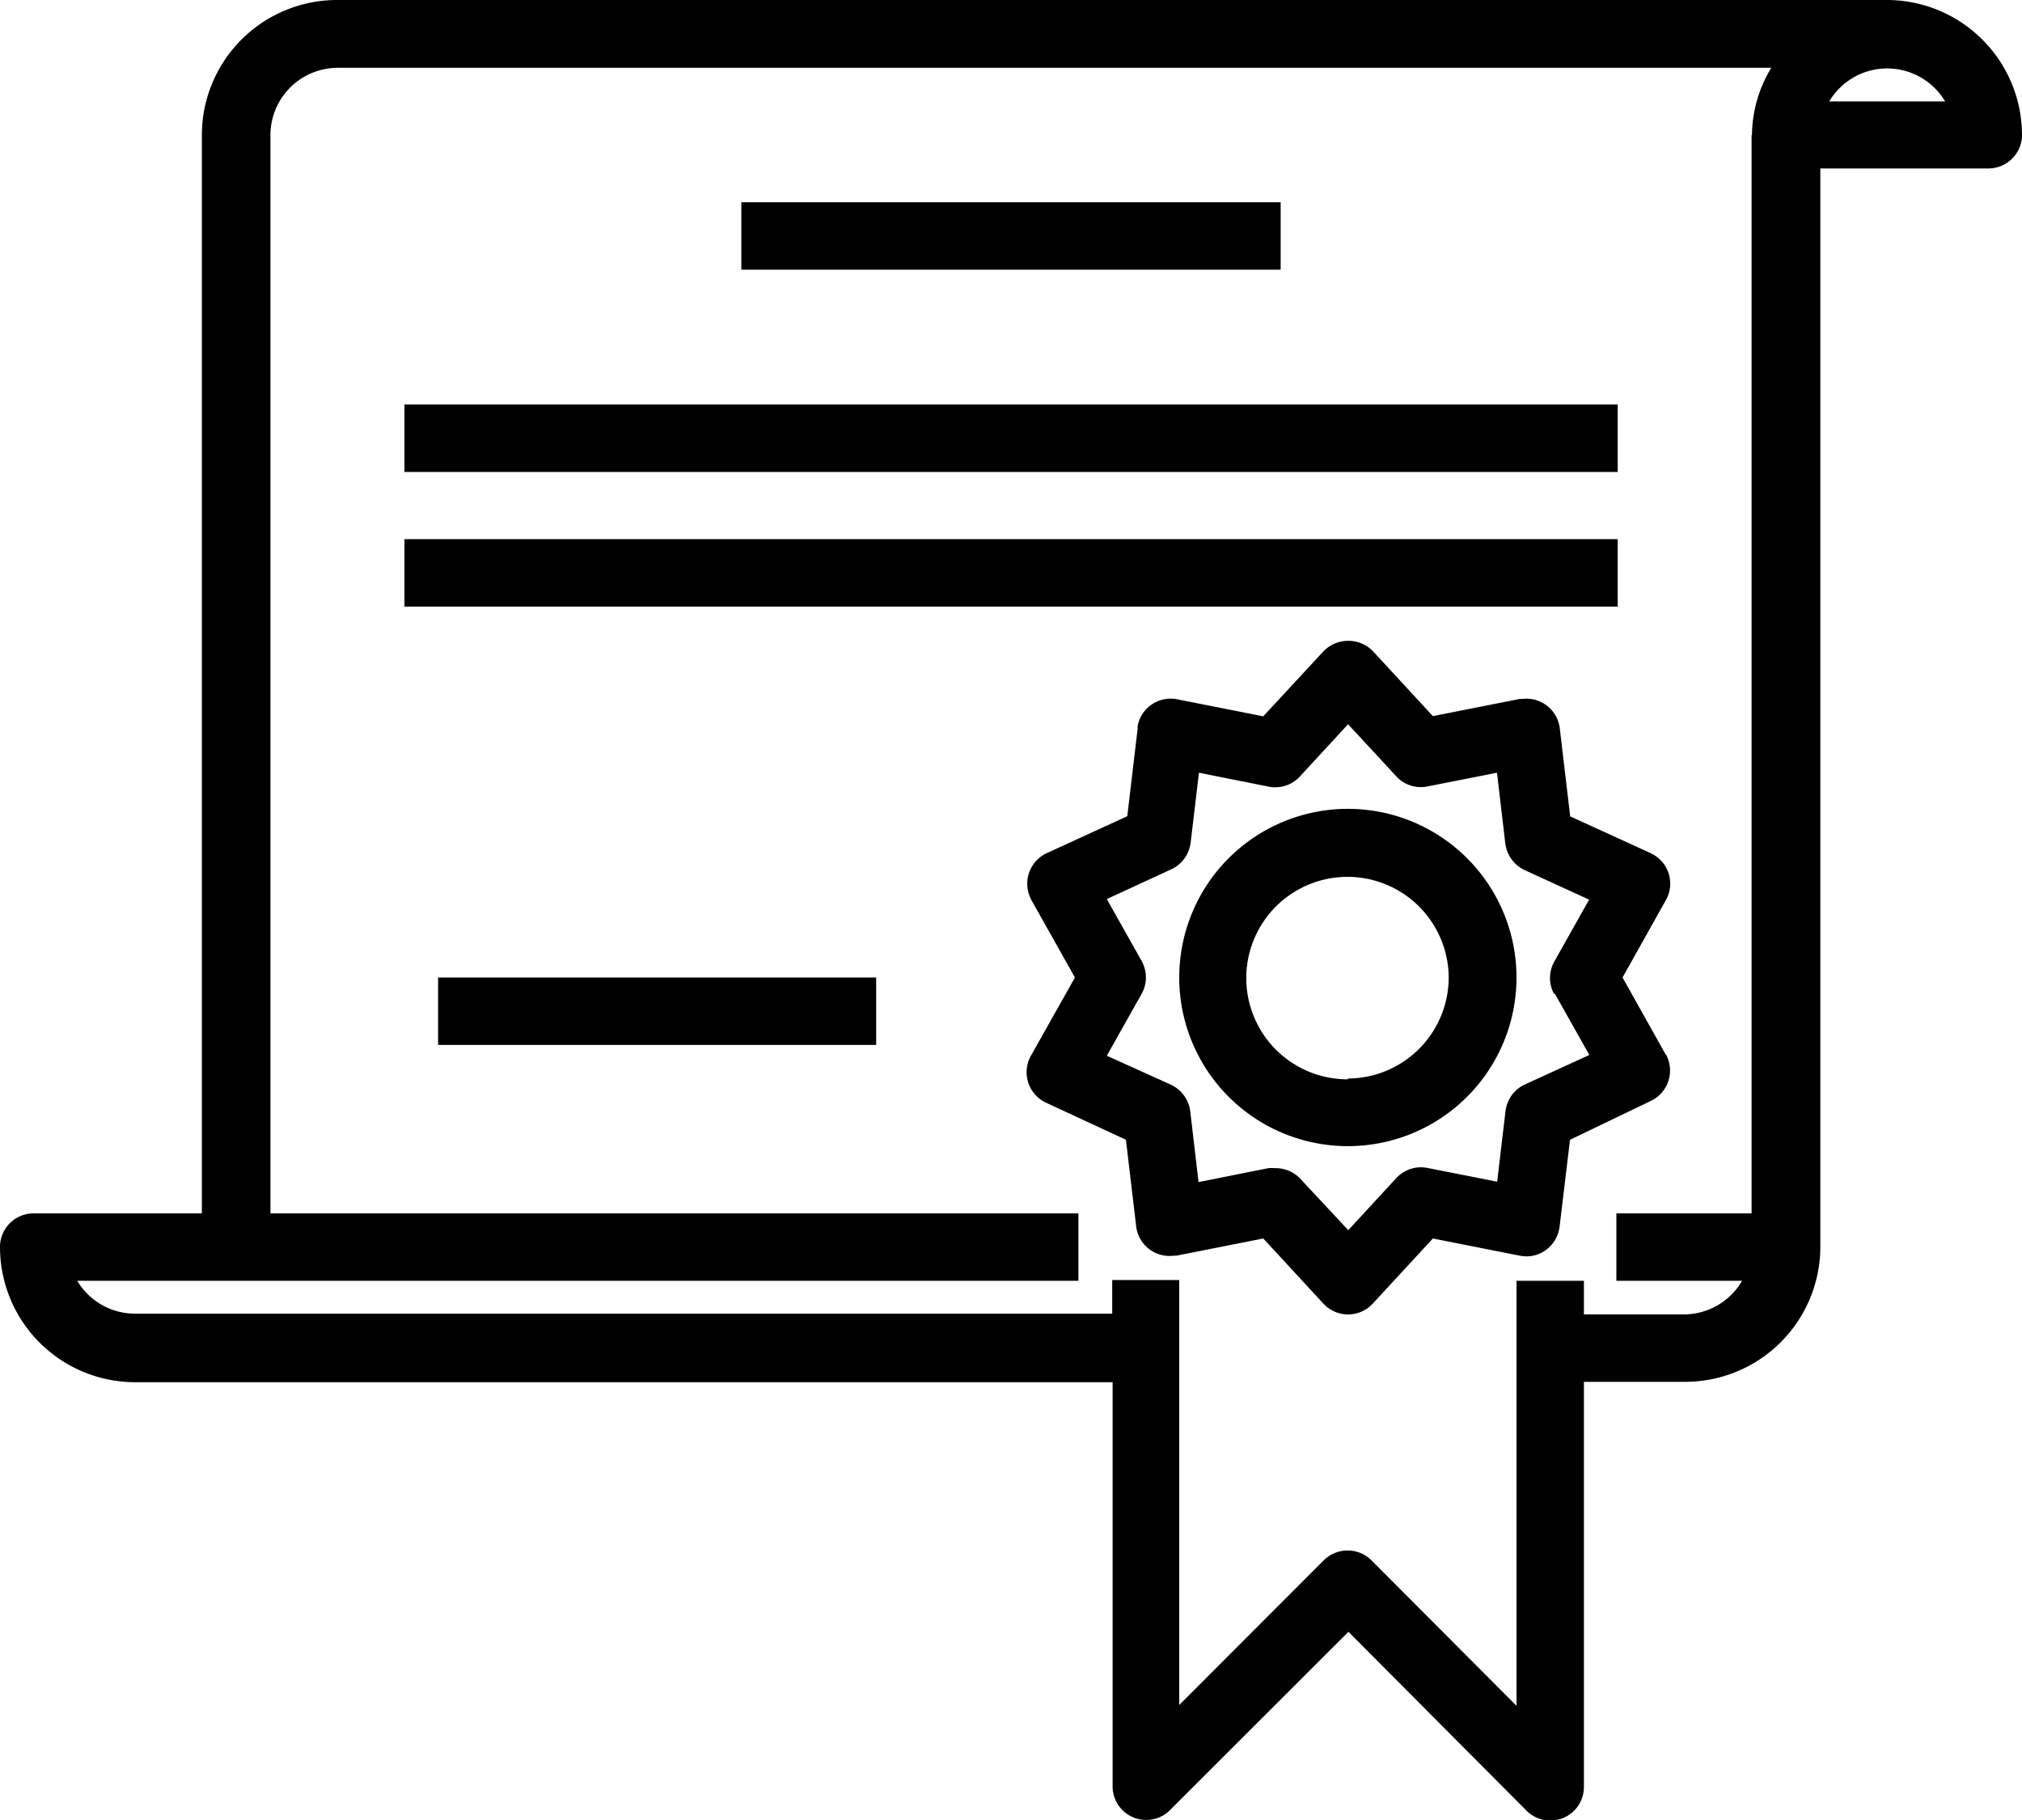 <svg xmlns="http://www.w3.org/2000/svg" viewBox="0 0 104.68 94.21" fill="currentColor">
    <path d="M97.7 0H17.45a7 7 0 0 0-7 7v55.81h-8.7A1.74 1.74 0 0 0 0 64.55a7 7 0 0 0 7 7h50.6v20.92a1.74 1.74 0 0 0 1.74 1.74 1.72 1.72 0 0 0 1.23-.51l9.24-9.23L79 93.7a1.74 1.74 0 0 0 3-1.23V71.53h5.24a7 7 0 0 0 7-7V8.72h8.73A1.74 1.74 0 0 0 104.68 7a7 7 0 0 0-7-7m-7 7v55.81h-7v3.49h6.51a3.5 3.5 0 0 1-3 1.74H82V66.3h-3.49v22L71 80.77a1.75 1.75 0 0 0-2.47 0l-7.48 7.49v-22h-3.47V68H7a3.47 3.47 0 0 1-3-1.7h51.83v-3.49H14V7a3.49 3.49 0 0 1 3.49-3.49H91.7a6.8 6.8 0 0 0-1 3.49m4-1.75a3.49 3.49 0 0 1 6 0Z"/>
    <path d="m86.24 54.6-2.24-4 2.24-4a1.73 1.73 0 0 0-.66-2.37l-.13-.07-4.16-1.9-.54-4.56a1.74 1.74 0 0 0-1.94-1.52h-.13l-4.5.89-3.11-3.37a1.79 1.79 0 0 0-2.54 0l-3.13 3.38-4.5-.89a1.74 1.74 0 0 0-2 1.37.59.59 0 0 0 0 .13l-.54 4.56-4.16 1.91a1.74 1.74 0 0 0-.86 2.31l.06.13 2.25 4-2.25 4A1.74 1.74 0 0 0 54 57l.13.07L58.29 59l.54 4.56A1.74 1.74 0 0 0 60.77 65h.13l4.5-.89 3.11 3.37a1.74 1.74 0 0 0 2.46.1l.1-.1 3.11-3.37 4.5.89a1.7 1.7 0 0 0 1.36-.3 1.76 1.76 0 0 0 .7-1.2l.54-4.5 4.16-2a1.74 1.74 0 0 0 .86-2.31l-.06-.13m-5.76-3.15 1.8 3.2-3.34 1.53a1.75 1.75 0 0 0-1 1.38l-.43 3.65-3.6-.71a1.74 1.74 0 0 0-1.62.52l-2.49 2.7L67.3 61a1.74 1.74 0 0 0-1.3-.53 1.87 1.87 0 0 0-.34 0l-3.61.72-.43-3.66a1.76 1.76 0 0 0-1-1.38l-3.32-1.5 1.8-3.2a1.74 1.74 0 0 0 0-1.71l-1.8-3.2L60.64 45a1.76 1.76 0 0 0 1-1.38l.43-3.62 3.61.72a1.73 1.73 0 0 0 1.62-.53l2.49-2.7 2.49 2.69a1.72 1.72 0 0 0 1.62.53l3.6-.71.43 3.66a1.77 1.77 0 0 0 1 1.38l3.34 1.53-1.8 3.2a1.74 1.74 0 0 0 0 1.71"/>
    <path d="M69.79 41.87a8.73 8.73 0 1 0 8.72 8.73 8.73 8.73 0 0 0-8.72-8.73m0 14A5.24 5.24 0 1 1 75 50.6a5.24 5.24 0 0 1-5.23 5.23M38.38 10.47H66.3v3.49H38.38zM20.94 20.94h62.81v3.49H20.94zm0 6.97h62.81v3.49H20.94zm1.74 22.69h22.68v3.49H22.68z"/>
</svg>
